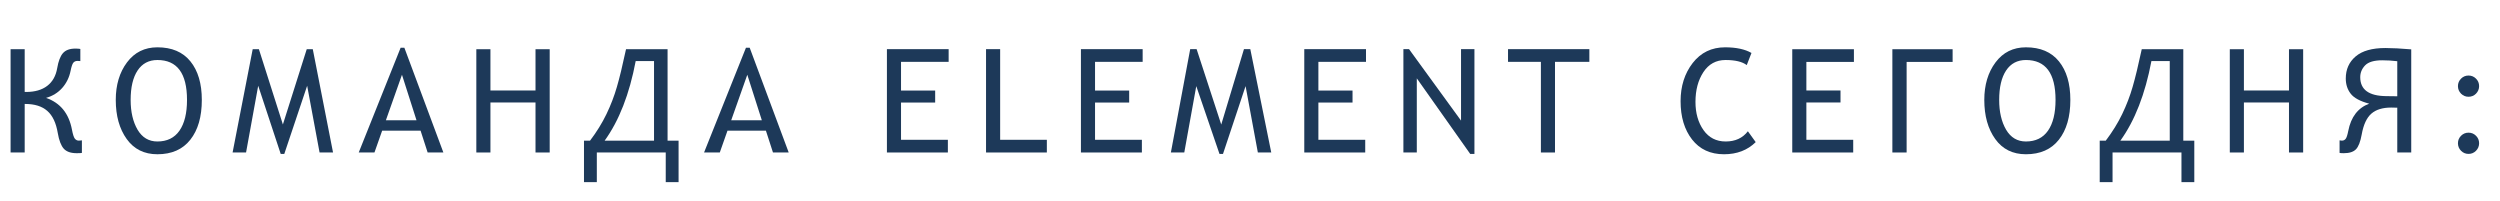 <svg width="623" height="50" viewBox="0 0 623 50" fill="none" xmlns="http://www.w3.org/2000/svg">
<path d="M20.408 38.105C20.232 38.152 19.799 38.176 19.107 38.176C17.643 38.176 16.57 37.801 15.891 37.051C15.211 36.289 14.713 34.988 14.396 33.148C13.975 30.629 13.107 28.795 11.795 27.646C10.482 26.486 8.648 25.906 6.293 25.906H6.152V38H2.637V12.266H6.152V22.918H6.486C8.678 22.918 10.435 22.414 11.76 21.406C13.096 20.387 13.928 18.91 14.256 16.977C14.549 15.254 15.023 14.012 15.68 13.25C16.348 12.488 17.385 12.107 18.791 12.107C19.248 12.107 19.658 12.137 20.021 12.195V15.219C19.939 15.195 19.699 15.184 19.301 15.184C18.855 15.184 18.51 15.336 18.264 15.641C18.029 15.934 17.807 16.596 17.596 17.627C17.268 19.279 16.57 20.709 15.504 21.916C14.438 23.111 13.096 23.938 11.479 24.395C15.018 25.625 17.168 28.262 17.93 32.305C18.152 33.477 18.393 34.227 18.65 34.555C18.92 34.883 19.254 35.047 19.652 35.047C19.898 35.047 20.15 35.023 20.408 34.977V38.105Z" fill="#1D3959"/>
<path d="M28.849 24.904C28.849 21.166 29.781 18.049 31.644 15.553C33.519 13.045 36.044 11.791 39.22 11.791C42.818 11.791 45.56 12.957 47.447 15.289C49.345 17.621 50.294 20.826 50.294 24.904C50.294 29.1 49.34 32.404 47.429 34.818C45.531 37.232 42.794 38.44 39.22 38.44C35.939 38.44 33.39 37.174 31.574 34.643C29.757 32.111 28.849 28.865 28.849 24.904ZM32.558 24.904C32.558 27.881 33.132 30.354 34.281 32.322C35.441 34.279 37.087 35.258 39.22 35.258C41.634 35.258 43.468 34.361 44.722 32.568C45.976 30.764 46.603 28.209 46.603 24.904C46.603 18.271 44.142 14.955 39.22 14.955C37.087 14.955 35.441 15.828 34.281 17.574C33.132 19.309 32.558 21.752 32.558 24.904Z" fill="#1D3959"/>
<path d="M79.636 38L76.542 21.371L70.847 38.352H69.95L64.343 21.371L61.319 38H57.962L62.972 12.266H64.519L70.495 31.021L76.437 12.266H77.948L82.993 38H79.636Z" fill="#1D3959"/>
<path d="M106.569 38L104.811 32.568H95.231L93.315 38H89.395L99.837 11.896H100.768L110.489 38H106.569ZM100.171 18.629L96.163 29.967H103.792L100.171 18.629Z" fill="#1D3959"/>
<path d="M133.45 38V25.537H122.217V38H118.702V12.266H122.217V22.549H133.45V12.266H136.983V38H133.45Z" fill="#1D3959"/>
<path d="M169.102 45.383H165.902V38H148.729V45.383H145.529V35.047H147.041C148.693 32.867 150.059 30.658 151.137 28.42C152.215 26.17 153.076 23.926 153.721 21.688C154.377 19.449 155.139 16.309 156.006 12.266H166.359V35.047H169.102V45.383ZM162.984 35.047V15.219H158.414C156.855 23.457 154.277 30.066 150.68 35.047H162.984Z" fill="#1D3959"/>
<path d="M192.625 38L190.867 32.568H181.287L179.371 38H175.451L185.892 11.896H186.824L196.545 38H192.625ZM186.226 18.629L182.218 29.967H189.847L186.226 18.629Z" fill="#1D3959"/>
<path d="M224.536 15.412V22.566H233.044V25.555H224.536V34.836H236.208V38H221.02V12.248H236.401V15.412H224.536Z" fill="#1D3959"/>
<path d="M245.721 38V12.248H249.237V34.836H260.873V38H245.721Z" fill="#1D3959"/>
<path d="M272.883 15.412V22.566H281.391V25.555H272.883V34.836H284.555V38H269.367V12.248H284.748V15.412H272.883Z" fill="#1D3959"/>
<path d="M313.457 38L310.398 21.459L304.773 38.352H303.894L298.111 21.459L295.123 38H291.783L296.599 12.248H298.199L304.334 31.039L309.994 12.248H311.576L316.796 38H313.457Z" fill="#1D3959"/>
<path d="M328.542 15.412V22.566H337.05V25.555H328.542V34.836H340.214V38H325.027V12.248H340.407V15.412H328.542Z" fill="#1D3959"/>
<path d="M366.374 38.352L353.067 19.525V38H349.727V12.248H351.134L364.089 30.055V12.248H367.429V38.352H366.374Z" fill="#1D3959"/>
<path d="M387.506 15.412V38H383.991V15.412H375.799V12.248H396.067V15.412H387.506Z" fill="#1D3959"/>
<path d="M436.468 13.197L435.291 16.221C434.177 15.377 432.414 14.955 430 14.955C427.644 14.955 425.804 15.963 424.48 17.979C423.168 19.982 422.511 22.455 422.511 25.396C422.511 28.186 423.179 30.529 424.515 32.428C425.851 34.315 427.691 35.258 430.035 35.258C432.425 35.258 434.271 34.408 435.572 32.709L437.523 35.416C435.472 37.432 432.841 38.44 429.63 38.44C426.232 38.44 423.578 37.215 421.668 34.766C419.757 32.316 418.802 29.135 418.802 25.221C418.802 21.471 419.81 18.295 421.826 15.693C423.853 13.092 426.543 11.791 429.894 11.791C432.648 11.791 434.839 12.26 436.468 13.197Z" fill="#1D3959"/>
<path d="M450.148 15.43V22.549H458.655V25.537H450.148V34.836H461.82V38H446.632V12.266H461.995V15.43H450.148Z" fill="#1D3959"/>
<path d="M486.591 15.43H475.13V38H471.579V12.266H486.591V15.43Z" fill="#1D3959"/>
<path d="M494.487 24.904C494.487 21.166 495.418 18.049 497.282 15.553C499.157 13.045 501.682 11.791 504.858 11.791C508.455 11.791 511.198 12.957 513.084 15.289C514.983 17.621 515.932 20.826 515.932 24.904C515.932 29.1 514.977 32.404 513.067 34.818C511.168 37.232 508.432 38.44 504.858 38.44C501.577 38.44 499.028 37.174 497.211 34.643C495.395 32.111 494.487 28.865 494.487 24.904ZM498.196 24.904C498.196 27.881 498.77 30.354 499.918 32.322C501.079 34.279 502.725 35.258 504.858 35.258C507.272 35.258 509.106 34.361 510.36 32.568C511.614 30.764 512.241 28.209 512.241 24.904C512.241 18.271 509.78 14.955 504.858 14.955C502.725 14.955 501.079 15.828 499.918 17.574C498.77 19.309 498.196 21.752 498.196 24.904Z" fill="#1D3959"/>
<path d="M546.82 45.383H543.621V38H526.447V45.383H523.248V35.047H524.76C526.412 32.867 527.777 30.658 528.855 28.42C529.934 26.17 530.795 23.926 531.439 21.688C532.096 19.449 532.857 16.309 533.725 12.266H544.078V35.047H546.82V45.383ZM540.703 35.047V15.219H536.133C534.574 23.457 531.996 30.066 528.398 35.047H540.703Z" fill="#1D3959"/>
<path d="M570.414 38V25.537H559.181V38H555.666V12.266H559.181V22.549H570.414V12.266H573.947V38H570.414Z" fill="#1D3959"/>
<path d="M600.88 38H597.4V26.838L595.888 26.803C593.743 26.803 592.091 27.312 590.931 28.332C589.771 29.352 588.974 31.074 588.54 33.5C588.212 35.328 587.732 36.565 587.099 37.209C586.466 37.853 585.458 38.176 584.075 38.176C583.548 38.176 583.196 38.152 583.021 38.105V34.977C583.267 35.023 583.46 35.047 583.601 35.047C583.987 35.047 584.298 34.9 584.532 34.607C584.767 34.315 584.984 33.658 585.183 32.639C585.862 29.146 587.603 26.879 590.404 25.836C588.154 25.238 586.618 24.412 585.798 23.357C584.978 22.303 584.568 21.037 584.568 19.561C584.568 17.287 585.388 15.453 587.029 14.059C588.669 12.664 591.142 11.967 594.446 11.967C596.157 11.967 598.302 12.078 600.88 12.301V38ZM597.4 23.99V15.254C596.157 15.102 594.909 15.025 593.655 15.025C591.628 15.025 590.204 15.447 589.384 16.291C588.575 17.135 588.171 18.119 588.171 19.244C588.171 22.338 590.321 23.908 594.622 23.955L597.4 23.99Z" fill="#1D3959"/>
<path d="M615.157 18.822C615.884 18.822 616.505 19.08 617.02 19.596C617.536 20.111 617.794 20.732 617.794 21.459C617.794 22.186 617.536 22.812 617.02 23.34C616.505 23.855 615.884 24.113 615.157 24.113C614.43 24.113 613.809 23.855 613.294 23.34C612.778 22.812 612.52 22.186 612.52 21.459C612.52 20.732 612.778 20.111 613.294 19.596C613.809 19.08 614.43 18.822 615.157 18.822ZM615.157 33.06C615.884 33.06 616.505 33.318 617.02 33.834C617.536 34.35 617.794 34.971 617.794 35.697C617.794 36.424 617.536 37.051 617.02 37.578C616.505 38.094 615.884 38.352 615.157 38.352C614.43 38.352 613.809 38.094 613.294 37.578C612.778 37.051 612.52 36.424 612.52 35.697C612.52 34.971 612.778 34.35 613.294 33.834C613.809 33.318 614.43 33.06 615.157 33.06Z" fill="#1D3959"/>
</svg>
